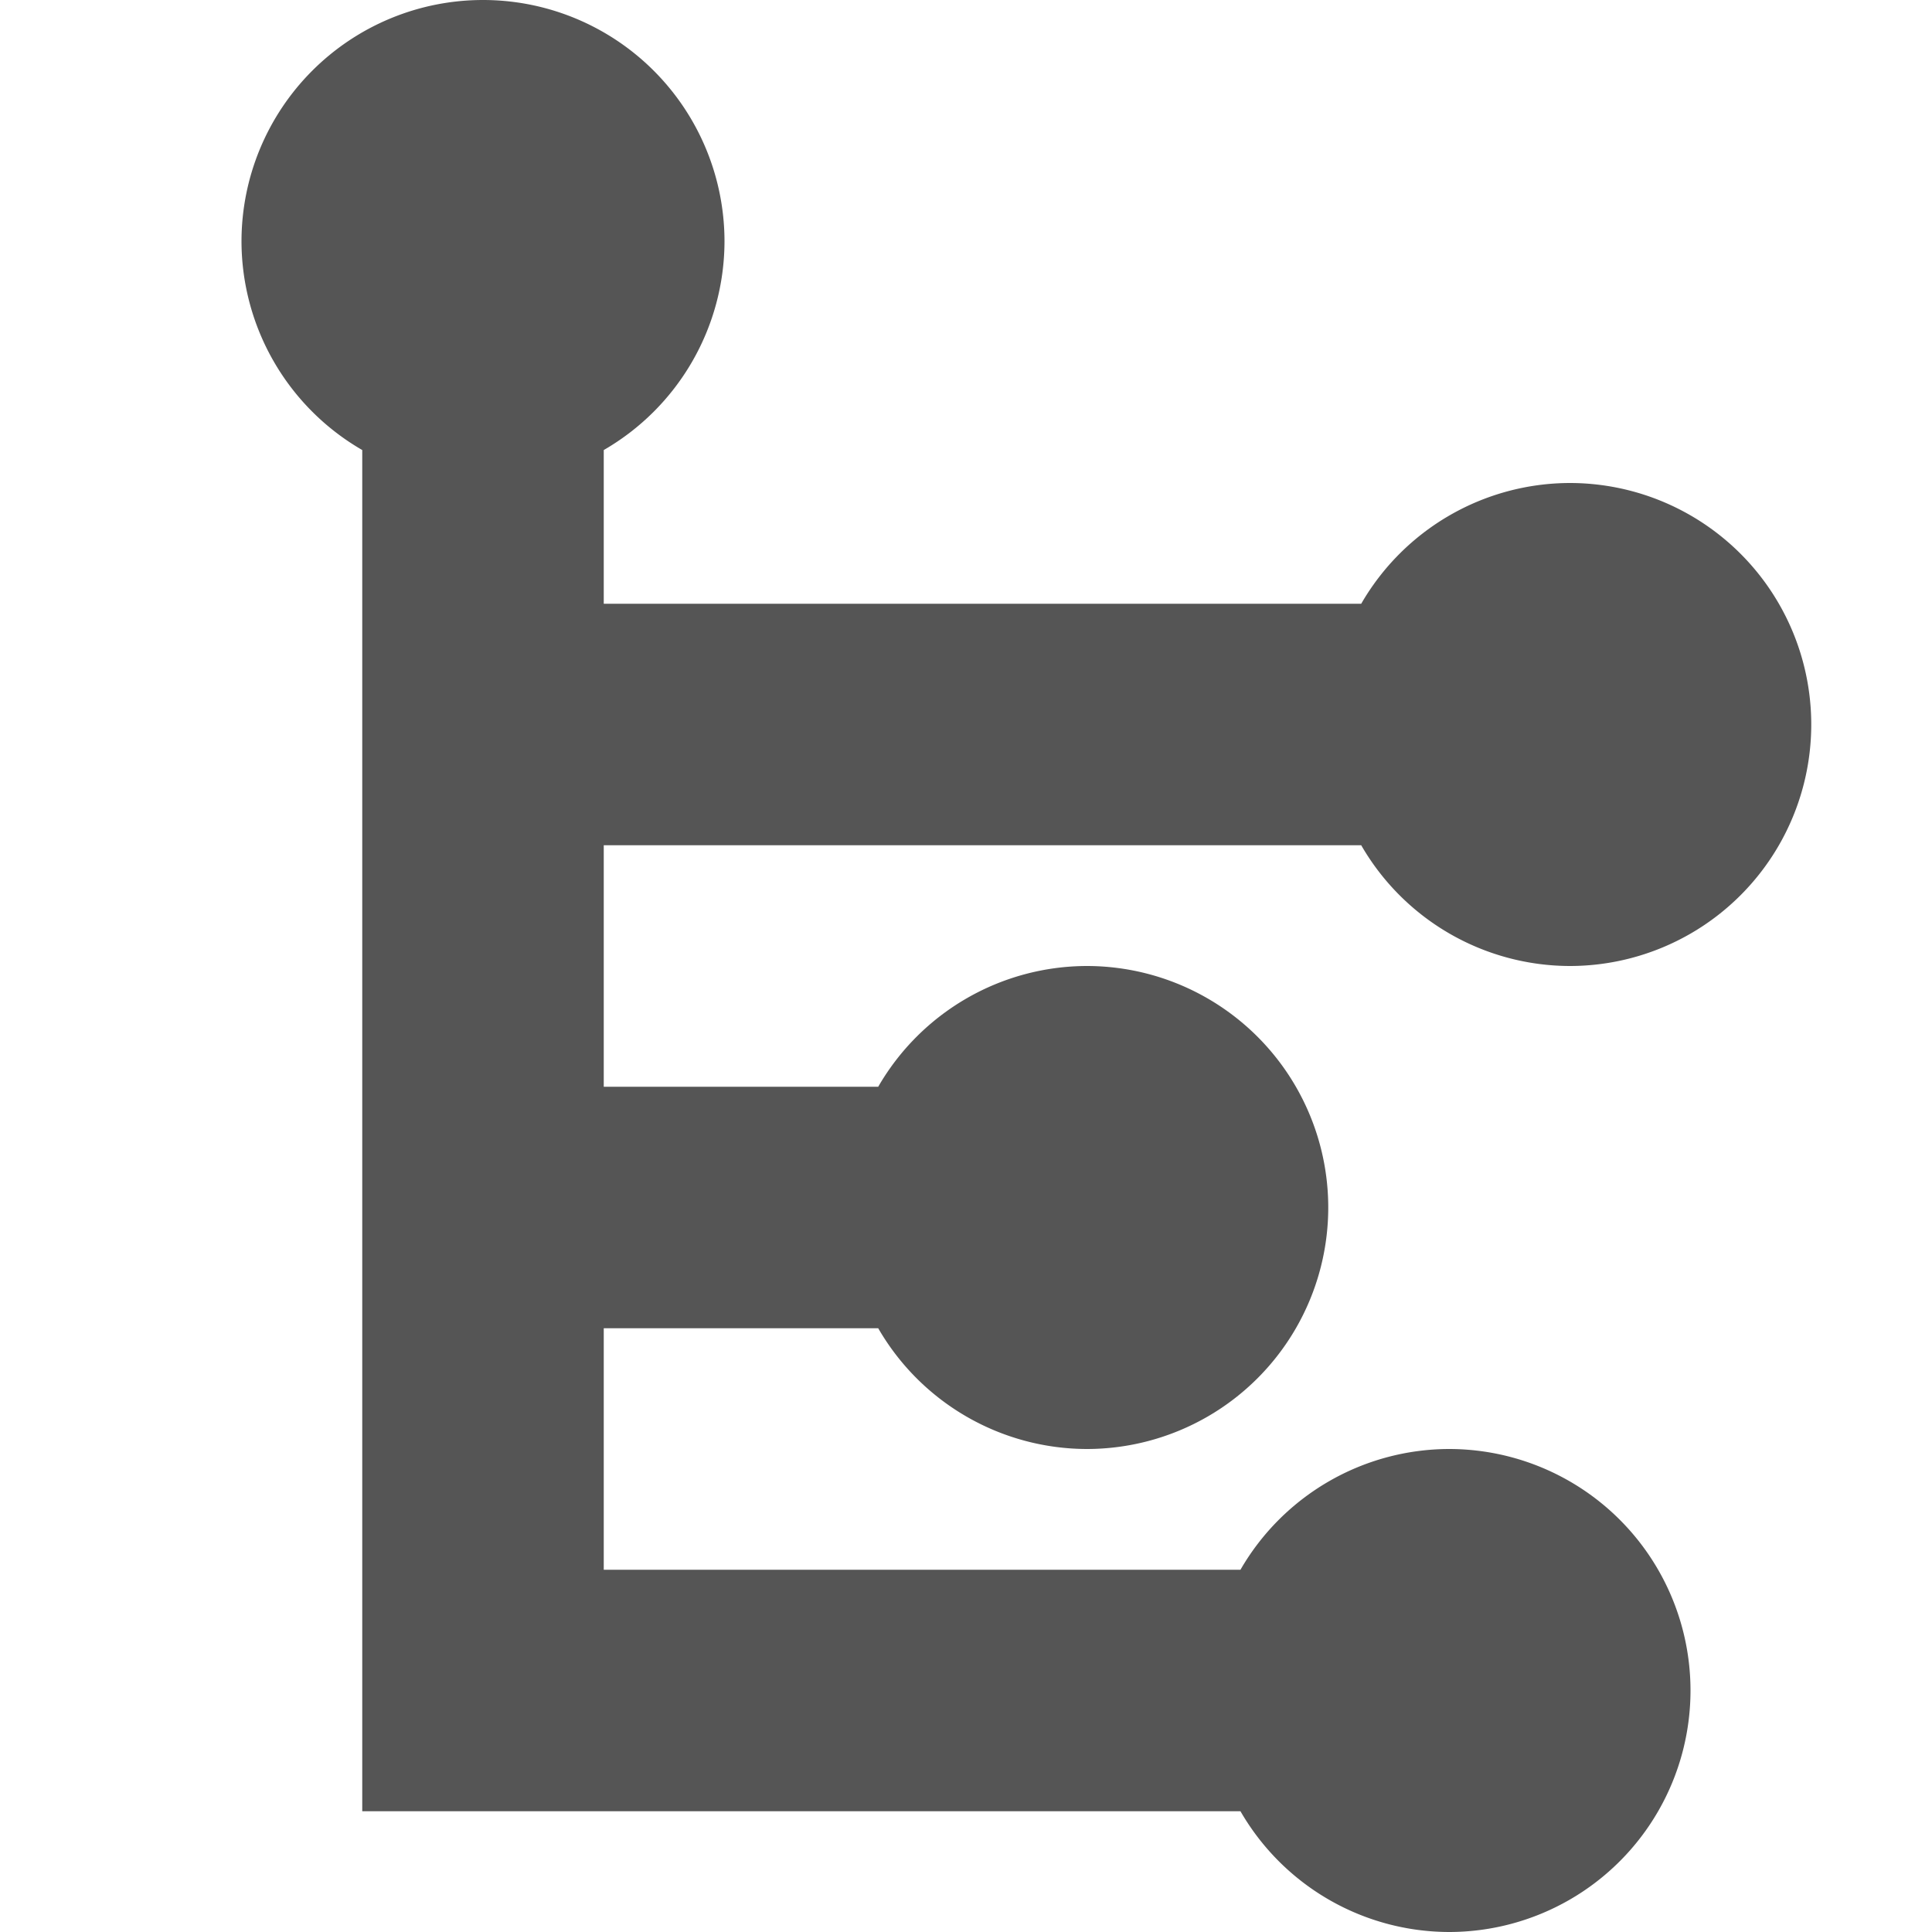 <?xml version="1.0" encoding="UTF-8"?>
<svg width="16" height="16" version="1.1" xmlns="http://www.w3.org/2000/svg">
 <path d="m4 0a2 2 0 0 0-2 2 2 2 0 0 0 1 1.727v1.273 2 2 2 3 1h7.273a2 2 0 0 0 1.727 1 2 2 0 0 0 2-2 2 2 0 0 0-2-2 2 2 0 0 0-1.727 1h-5.273v-2h2.273a2 2 0 0 0 1.727 1 2 2 0 0 0 2-2 2 2 0 0 0-2-2 2 2 0 0 0-1.727 1h-2.273v-2h6.273a2 2 0 0 0 1.727 1 2 2 0 0 0 2-2 2 2 0 0 0-2-2 2 2 0 0 0-1.727 1h-6.273v-1.273a2 2 0 0 0 1-1.727 2 2 0 0 0-2-2z" fill="#555" stroke-linecap="square" stroke-width="2"/>
</svg>
